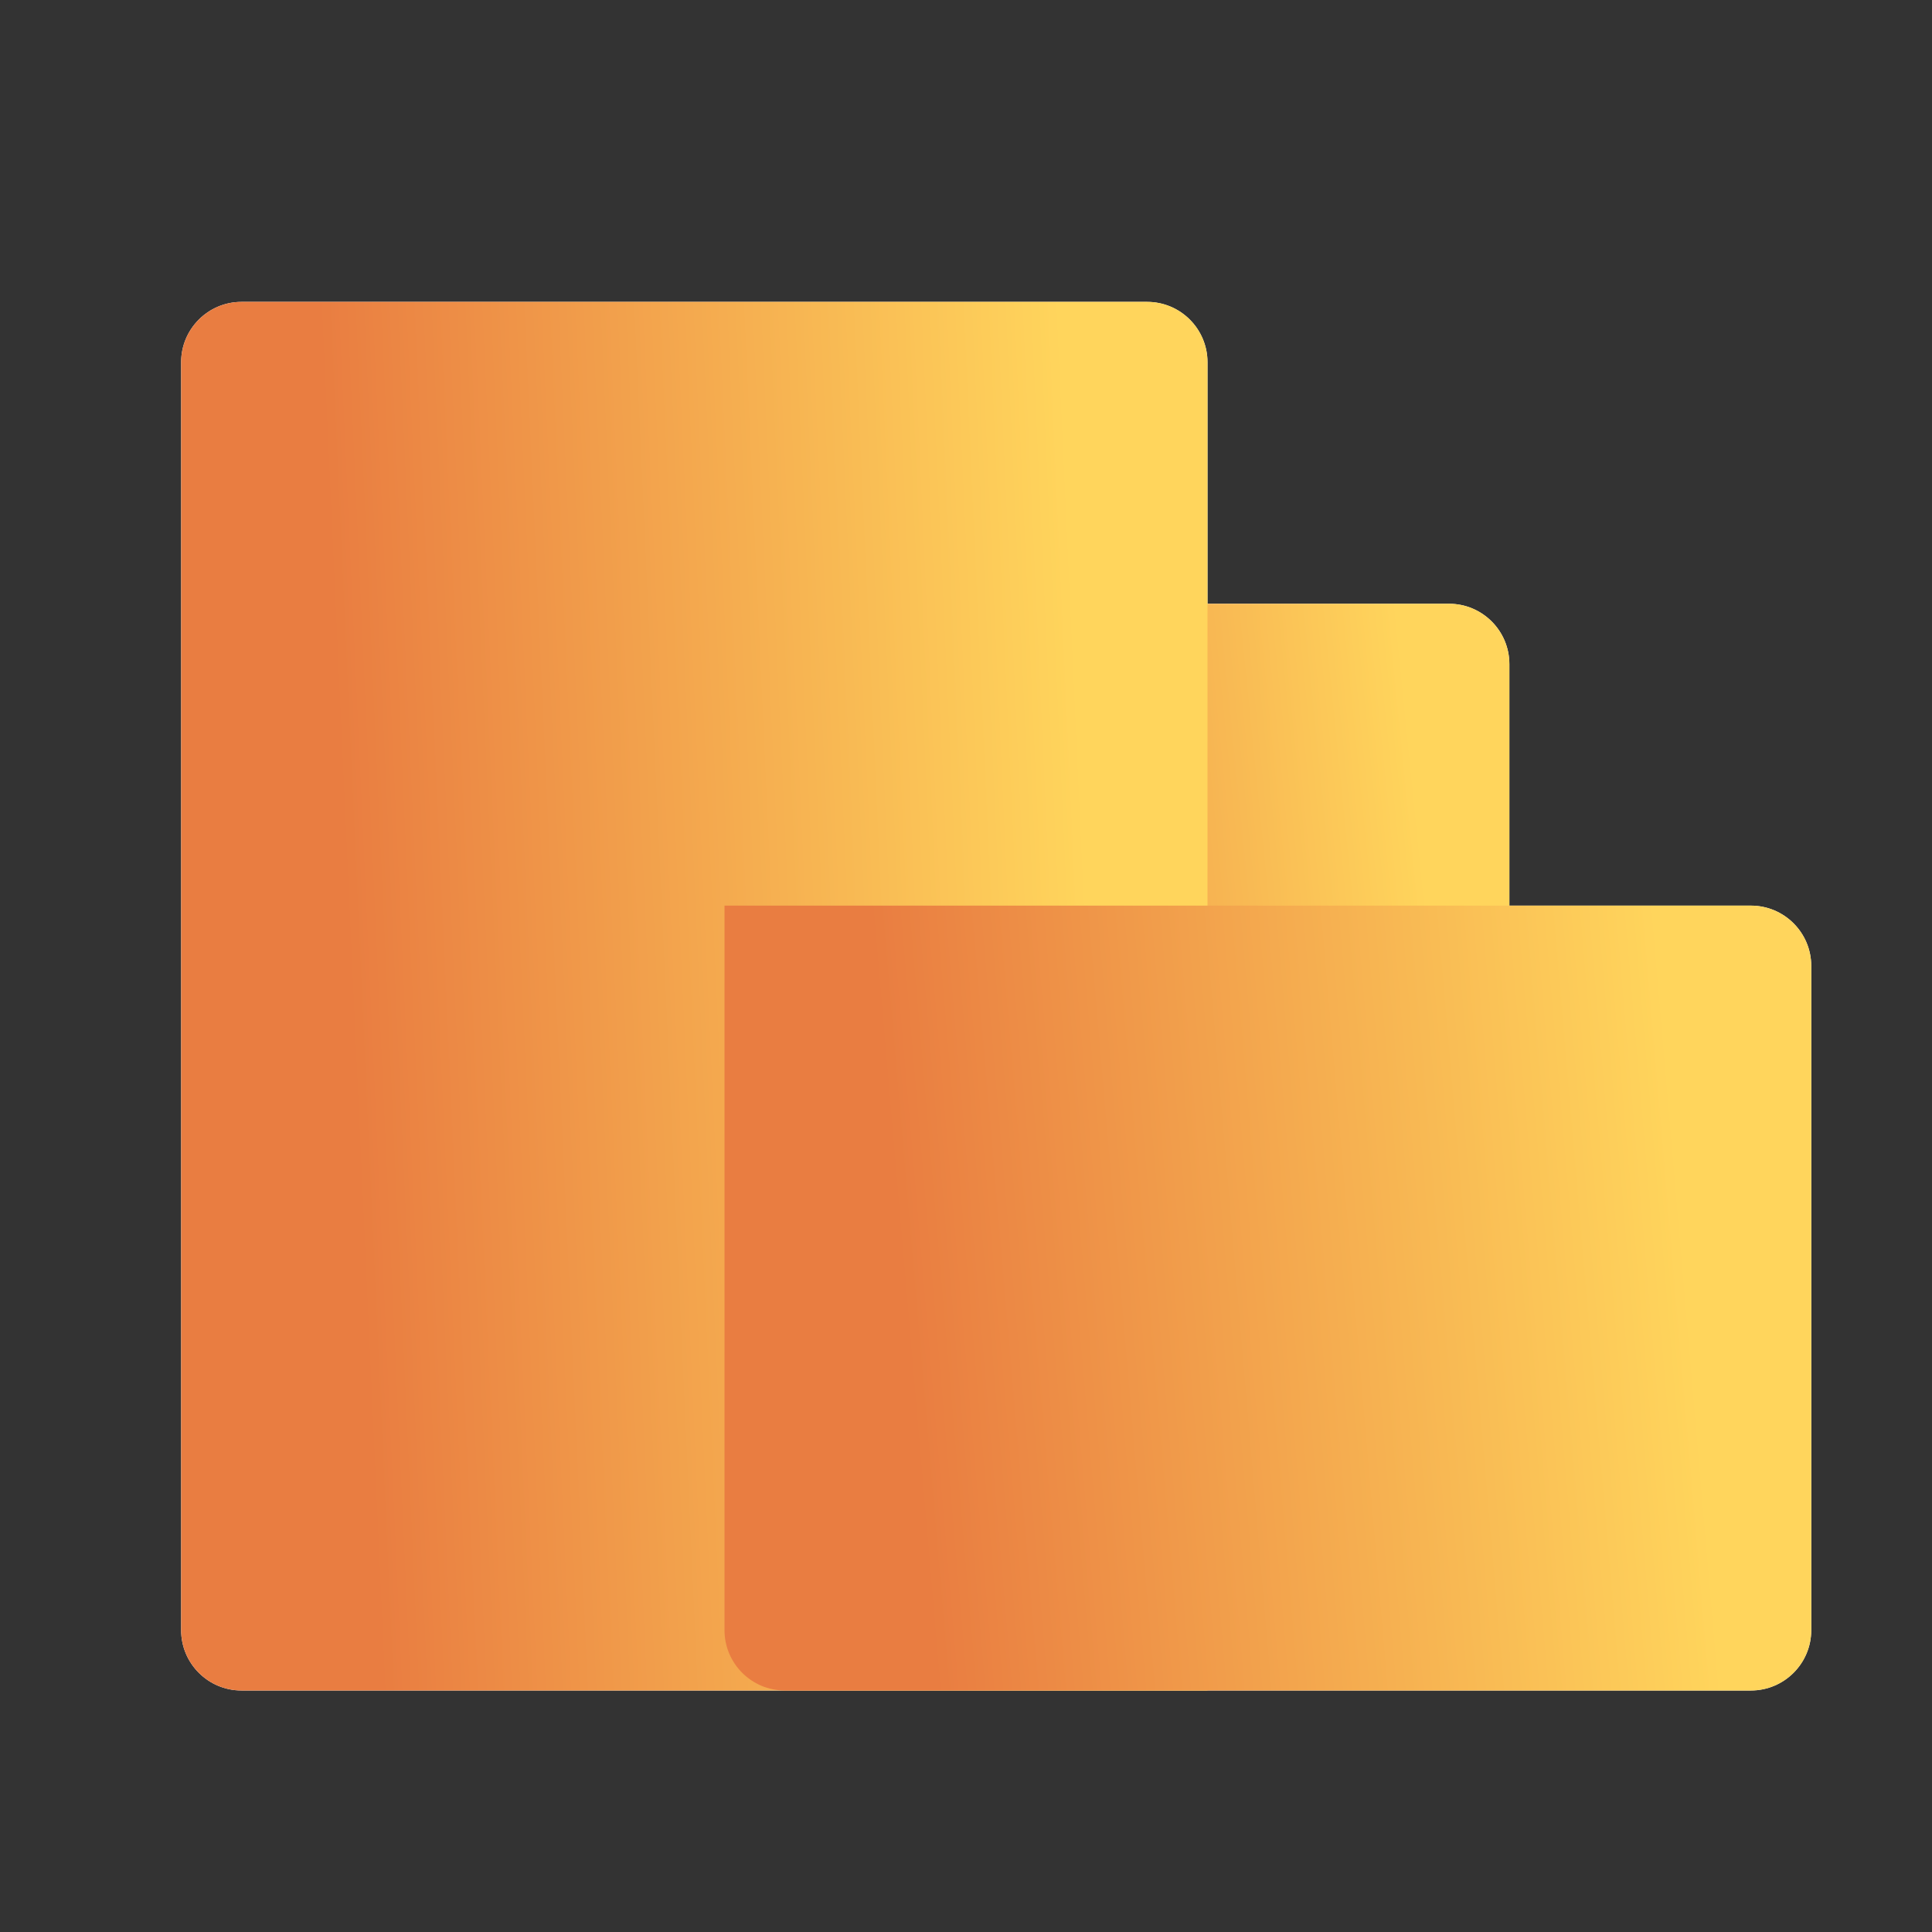 <svg width="32" height="32" viewBox="0 0 32 32" fill="none" xmlns="http://www.w3.org/2000/svg">
<rect x="0" y="0" width="32" height="32" fill="#333333" stroke="none"/>
<path fill-rule="evenodd" clip-rule="evenodd" d="M3 6C3 5.448 3.448 5 4 5H19C19.552 5 20 5.448 20 6V10H24C24.552 10 25 10.448 25 11V15H29C29.552 15 30 15.448 30 16V27C30 27.552 29.552 28 29 28H20H13H4C3.448 28 3 27.552 3 27V6Z" fill="white"/>
<path d="M12 11C12 10.448 12.448 10 13 10H24C24.552 10 25 10.448 25 11V17C25 17.552 24.552 18 24 18H12V11Z" fill="url(#paint0_linear_2491_5852)" style="mix-blend-mode:multiply"/>
<path d="M3 6C3 5.448 3.448 5 4 5H19C19.552 5 20 5.448 20 6V28H4C3.448 28 3 27.552 3 27V6Z" fill="url(#paint1_linear_2491_5852)" style="mix-blend-mode:multiply"/>
<path d="M12 15H29C29.552 15 30 15.448 30 16V27C30 27.552 29.552 28 29 28H13C12.448 28 12 27.552 12 27V15Z" fill="url(#paint2_linear_2491_5852)" style="mix-blend-mode:multiply"/>
<defs>
<linearGradient id="paint0_linear_2491_5852" x1="14.533" y1="17.986" x2="23.849" y2="17.048" gradientUnits="userSpaceOnUse">
<stop stop-color="#E97D41"/>
<stop offset="1" stop-color="#FFD55C"/>
</linearGradient>
<linearGradient id="paint1_linear_2491_5852" x1="6.312" y1="27.959" x2="18.593" y2="27.396" gradientUnits="userSpaceOnUse">
<stop stop-color="#E97D41"/>
<stop offset="1" stop-color="#FFD55C"/>
</linearGradient>
<linearGradient id="paint2_linear_2491_5852" x1="15.507" y1="27.977" x2="28.442" y2="26.867" gradientUnits="userSpaceOnUse">
<stop stop-color="#E97D41"/>
<stop offset="1" stop-color="#FFD55C"/>
</linearGradient>
</defs>
</svg>
